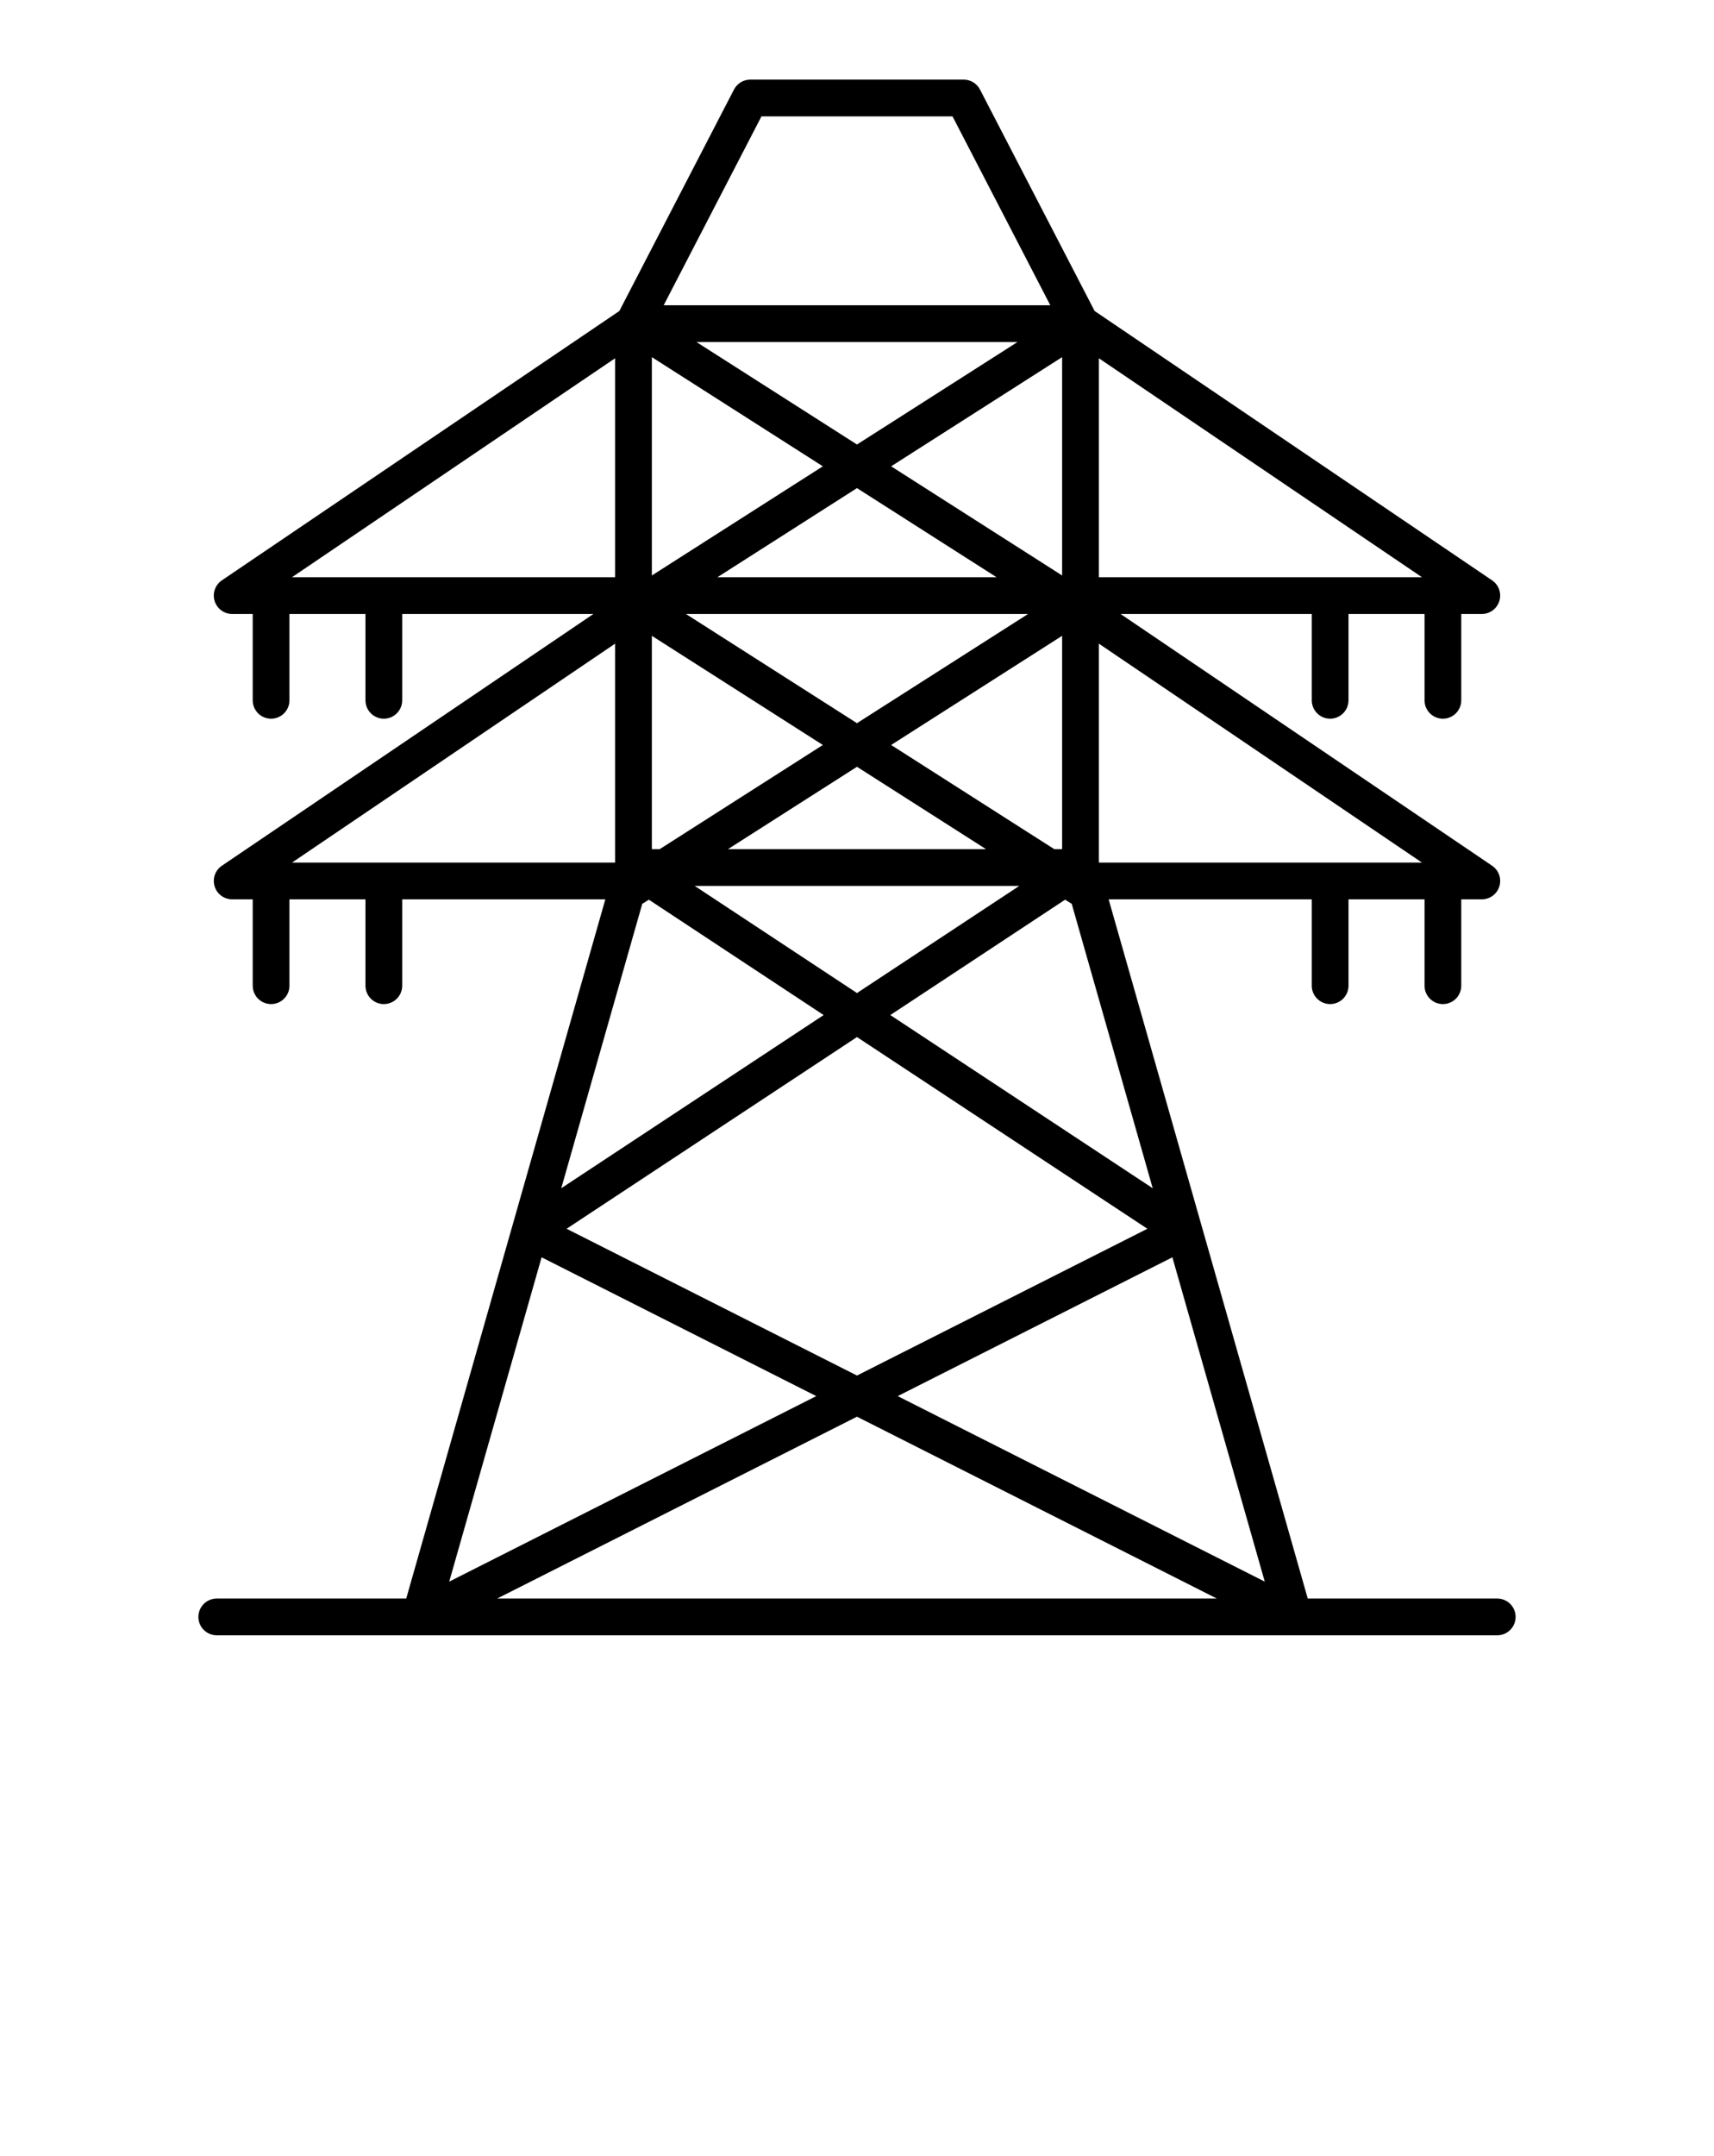 <svg width="70" height="88" viewBox="0 0 70 88" fill="none" xmlns="http://www.w3.org/2000/svg">
<path d="M16.59 65.25H8.852C8.438 65.25 8.102 65.586 8.102 66C8.102 66.414 8.438 66.75 8.852 66.75C19.893 66.75 50.025 66.75 61.148 66.75C61.562 66.75 61.898 66.414 61.898 66C61.898 65.586 61.562 65.25 61.148 65.25H53.409L45.277 36.709H53.573V40.235C53.573 40.649 53.909 40.985 54.323 40.985C54.737 40.985 55.073 40.649 55.073 40.235V36.709H58.178V40.235C58.178 40.649 58.514 40.985 58.928 40.985C59.342 40.985 59.678 40.649 59.678 40.235V36.709H60.518C60.847 36.709 61.138 36.495 61.234 36.179C61.331 35.864 61.211 35.523 60.938 35.338L45.763 25.061H53.573V28.586C53.573 29 53.909 29.336 54.323 29.336C54.737 29.336 55.073 29 55.073 28.586V25.061H58.178V28.586C58.178 29 58.514 29.336 58.928 29.336C59.342 29.336 59.678 29 59.678 28.586V25.061H60.518C60.847 25.061 61.138 24.846 61.234 24.53C61.331 24.215 61.211 23.875 60.938 23.689L44.705 12.695L40.023 3.655C39.895 3.406 39.638 3.25 39.357 3.25H30.642C30.361 3.25 30.105 3.406 29.976 3.655L25.294 12.695L9.061 23.689C8.788 23.875 8.668 24.215 8.765 24.53C8.861 24.846 9.152 25.061 9.481 25.061H10.321V28.586C10.321 29 10.657 29.336 11.071 29.336C11.485 29.336 11.821 29 11.821 28.586V25.061H14.926V28.586C14.926 29 15.262 29.336 15.676 29.336C16.09 29.336 16.426 29 16.426 28.586V25.061H24.236L9.061 35.338C8.788 35.523 8.668 35.864 8.765 36.179C8.861 36.495 9.152 36.709 9.481 36.709H10.321V40.235C10.321 40.649 10.657 40.985 11.071 40.985C11.485 40.985 11.821 40.649 11.821 40.235V36.709H14.926V40.235C14.926 40.649 15.262 40.985 15.676 40.985C16.09 40.985 16.426 40.649 16.426 40.235V36.709H24.722L16.59 65.25ZM26.622 25.953L33.605 30.409L26.942 34.661H26.622V25.953ZM34.999 31.299L40.269 34.661H29.73L34.999 31.299ZM43.057 34.661L36.394 30.409L43.377 25.953V34.661L43.057 34.661ZM34.999 29.519L28.012 25.061H41.987L34.999 29.519ZM41.628 36.161L34.999 40.534L28.371 36.161H41.628ZM43.377 23.49L36.394 19.034L43.377 14.578V23.49ZM40.699 23.561H29.3L34.999 19.924L40.699 23.561ZM26.622 23.49V14.578L33.605 19.034L26.622 23.49ZM26.232 36.885C26.246 36.877 26.262 36.874 26.275 36.866L26.499 36.723L33.638 41.433L22.922 48.502L26.232 36.885ZM34.999 42.331L46.859 50.156L34.999 56.147L23.14 50.156L34.999 42.331ZM22.119 51.321L33.336 56.987L18.346 64.559L22.119 51.321ZM34.999 57.827L49.695 65.25H20.304L34.999 57.827ZM36.663 56.987L47.88 51.321L51.653 64.559L36.663 56.987ZM36.361 41.433L43.5 36.723L43.724 36.866C43.737 36.874 43.753 36.877 43.767 36.885L47.077 48.502L36.361 41.433ZM34.999 18.144L28.442 13.96H41.557L34.999 18.144ZM44.877 35.209V26.272L58.073 35.209H44.877ZM44.877 23.561V14.623L58.073 23.561H44.877ZM31.098 4.75H38.901L42.894 12.46H27.105L31.098 4.75ZM25.122 14.623V23.561H11.926L25.122 14.623ZM25.122 26.272V35.209H11.926L25.122 26.272Z" fill="black"/>
</svg>

